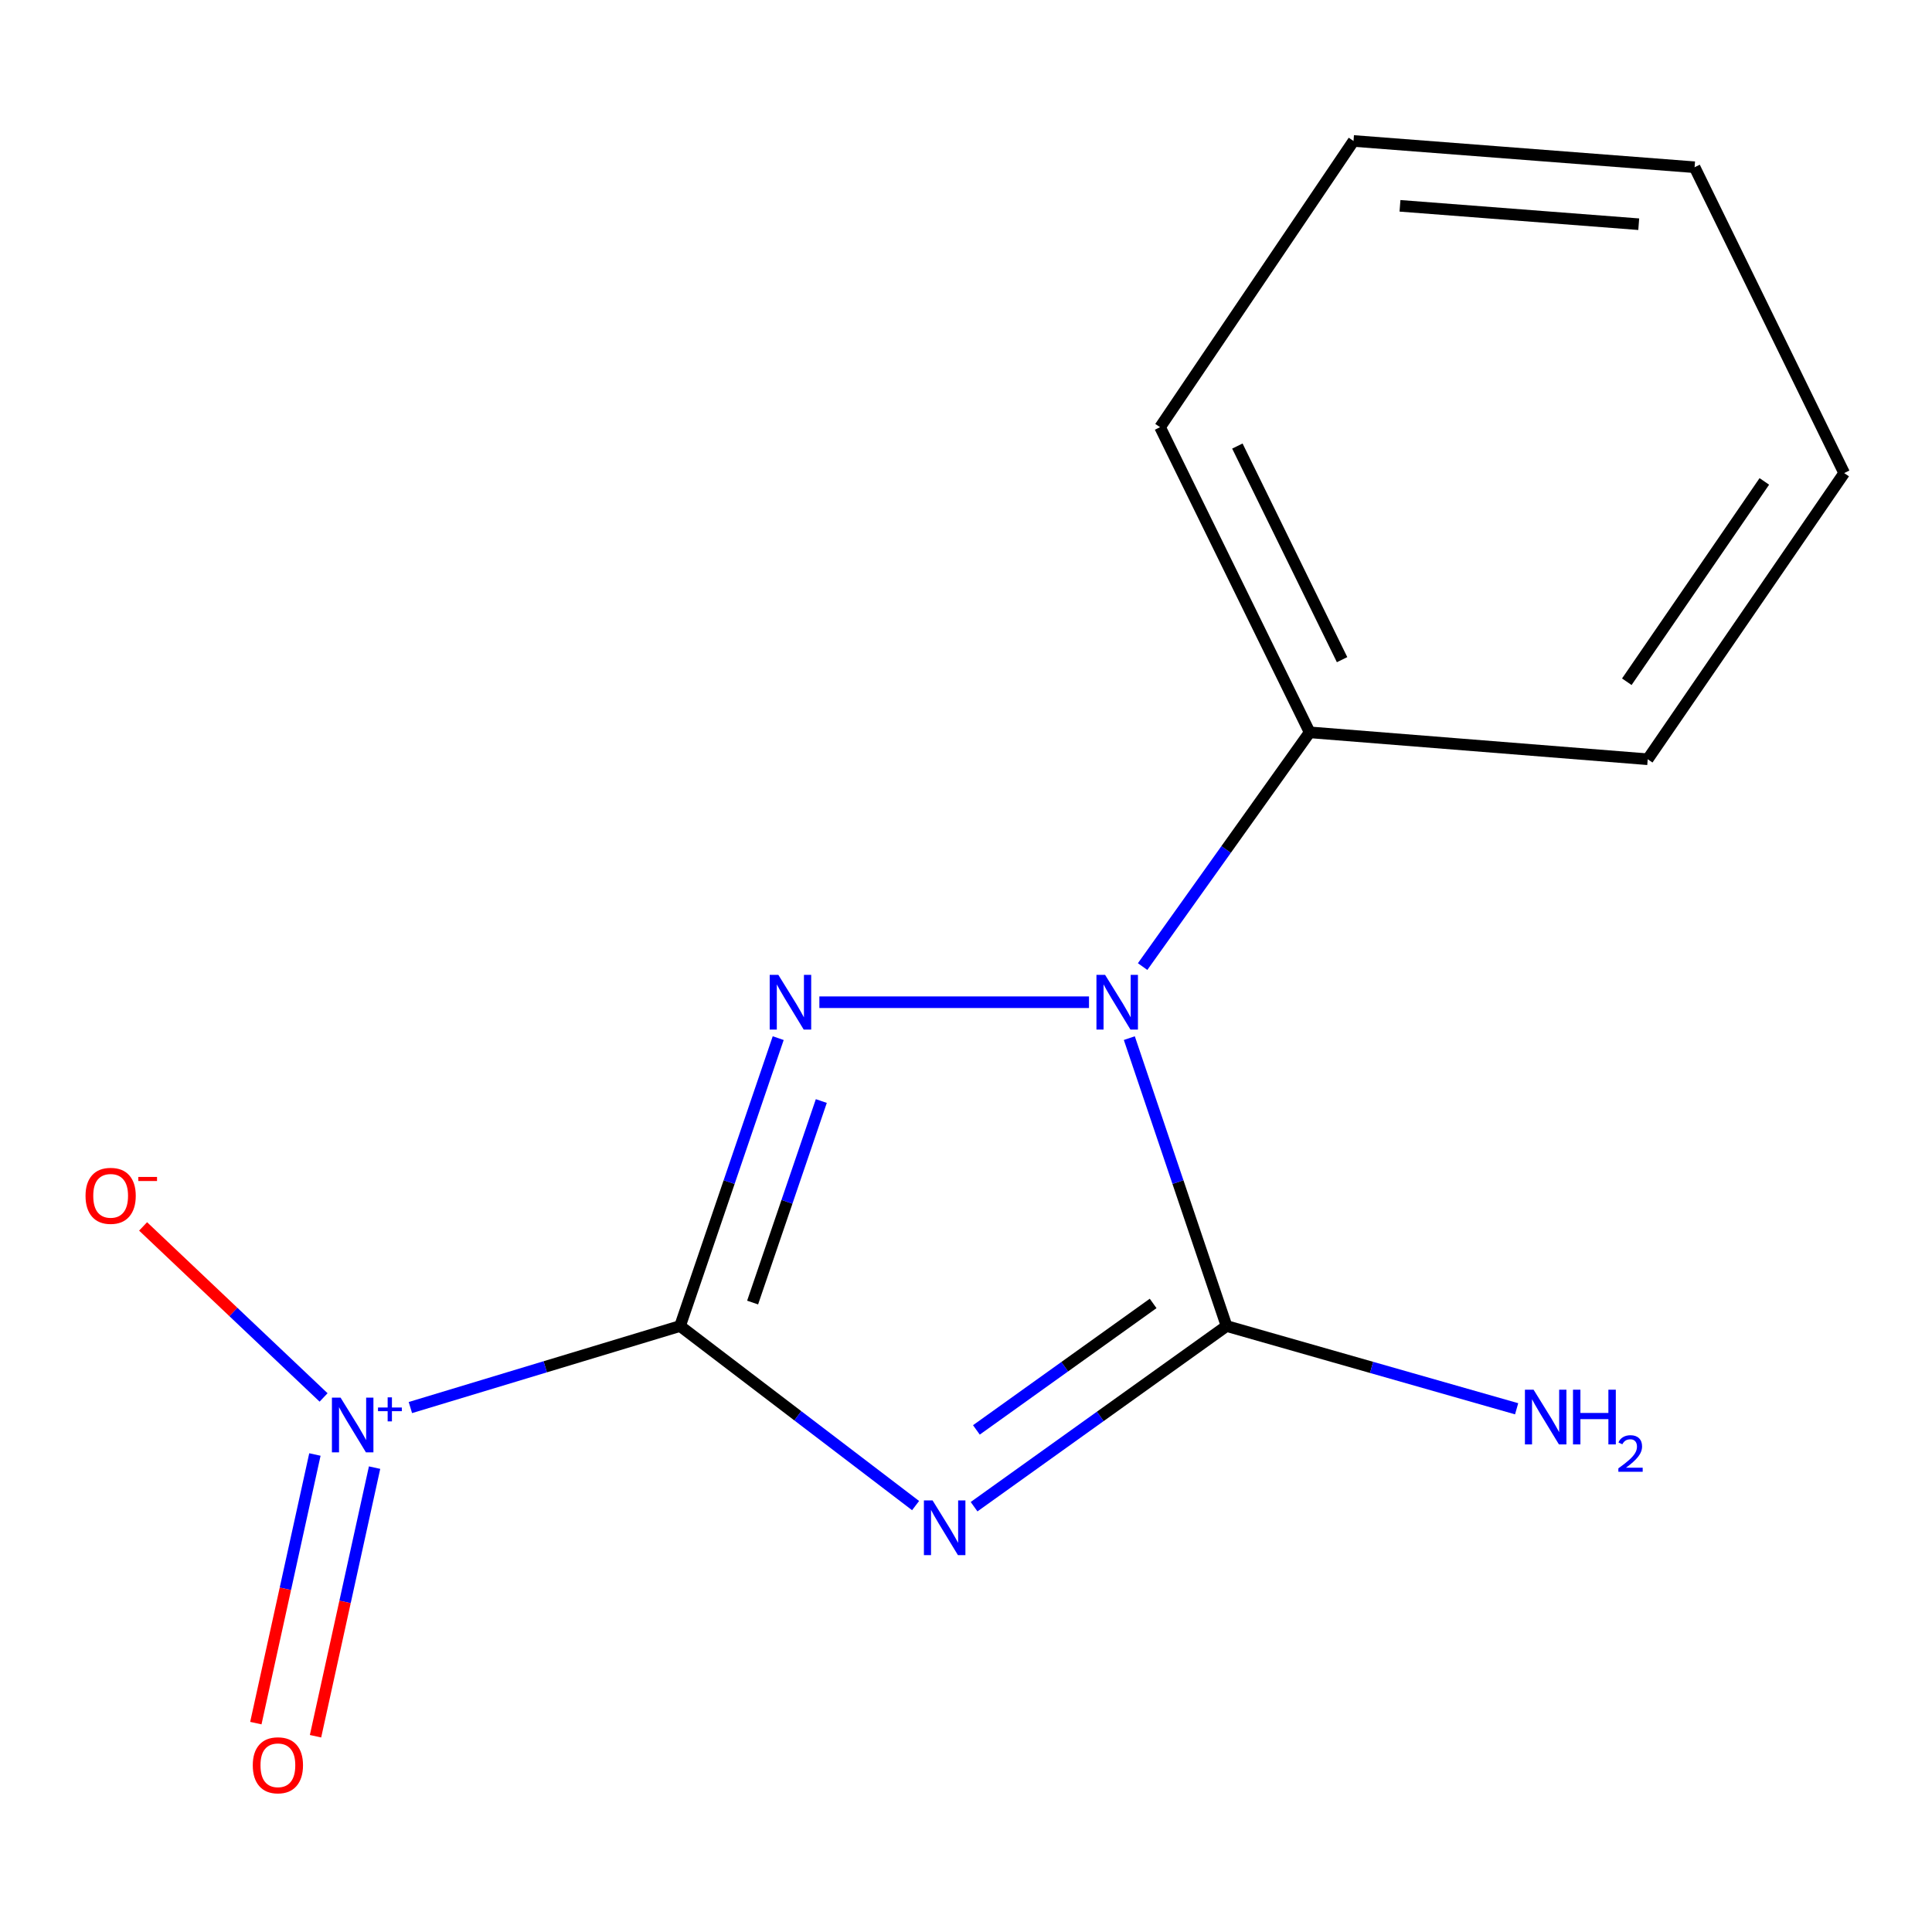 <?xml version='1.0' encoding='iso-8859-1'?>
<svg version='1.1' baseProfile='full'
              xmlns='http://www.w3.org/2000/svg'
                      xmlns:rdkit='http://www.rdkit.org/xml'
                      xmlns:xlink='http://www.w3.org/1999/xlink'
                  xml:space='preserve'
width='1000px' height='1000px' viewBox='0 0 1000 1000'>
<!-- END OF HEADER -->
<rect style='opacity:1.0;fill:#FFFFFF;stroke:none' width='1000' height='1000' x='0' y='0'> </rect>
<path class='bond-0' d='M 351.999,686.346 L 412.954,732.818' style='fill:none;fill-rule:evenodd;stroke:#000000;stroke-width:6px;stroke-linecap:butt;stroke-linejoin:miter;stroke-opacity:1' />
<path class='bond-0' d='M 412.954,732.818 L 473.908,779.291' style='fill:none;fill-rule:evenodd;stroke:#0000FF;stroke-width:6px;stroke-linecap:butt;stroke-linejoin:miter;stroke-opacity:1' />
<path class='bond-1' d='M 351.999,686.346 L 377.399,611.841' style='fill:none;fill-rule:evenodd;stroke:#000000;stroke-width:6px;stroke-linecap:butt;stroke-linejoin:miter;stroke-opacity:1' />
<path class='bond-1' d='M 377.399,611.841 L 402.799,537.337' style='fill:none;fill-rule:evenodd;stroke:#0000FF;stroke-width:6px;stroke-linecap:butt;stroke-linejoin:miter;stroke-opacity:1' />
<path class='bond-1' d='M 389.553,674.199 L 407.332,622.046' style='fill:none;fill-rule:evenodd;stroke:#000000;stroke-width:6px;stroke-linecap:butt;stroke-linejoin:miter;stroke-opacity:1' />
<path class='bond-1' d='M 407.332,622.046 L 425.112,569.893' style='fill:none;fill-rule:evenodd;stroke:#0000FF;stroke-width:6px;stroke-linecap:butt;stroke-linejoin:miter;stroke-opacity:1' />
<path class='bond-4' d='M 351.999,686.346 L 282.206,707.447' style='fill:none;fill-rule:evenodd;stroke:#000000;stroke-width:6px;stroke-linecap:butt;stroke-linejoin:miter;stroke-opacity:1' />
<path class='bond-4' d='M 282.206,707.447 L 212.412,728.548' style='fill:none;fill-rule:evenodd;stroke:#0000FF;stroke-width:6px;stroke-linecap:butt;stroke-linejoin:miter;stroke-opacity:1' />
<path class='bond-2' d='M 504.179,779.866 L 569.524,733.106' style='fill:none;fill-rule:evenodd;stroke:#0000FF;stroke-width:6px;stroke-linecap:butt;stroke-linejoin:miter;stroke-opacity:1' />
<path class='bond-2' d='M 569.524,733.106 L 634.868,686.346' style='fill:none;fill-rule:evenodd;stroke:#000000;stroke-width:6px;stroke-linecap:butt;stroke-linejoin:miter;stroke-opacity:1' />
<path class='bond-2' d='M 505.379,740.119 L 551.12,707.387' style='fill:none;fill-rule:evenodd;stroke:#0000FF;stroke-width:6px;stroke-linecap:butt;stroke-linejoin:miter;stroke-opacity:1' />
<path class='bond-2' d='M 551.12,707.387 L 596.861,674.655' style='fill:none;fill-rule:evenodd;stroke:#000000;stroke-width:6px;stroke-linecap:butt;stroke-linejoin:miter;stroke-opacity:1' />
<path class='bond-3' d='M 424.103,518.75 L 563.665,518.75' style='fill:none;fill-rule:evenodd;stroke:#0000FF;stroke-width:6px;stroke-linecap:butt;stroke-linejoin:miter;stroke-opacity:1' />
<path class='bond-8' d='M 634.868,686.346 L 709.937,707.762' style='fill:none;fill-rule:evenodd;stroke:#000000;stroke-width:6px;stroke-linecap:butt;stroke-linejoin:miter;stroke-opacity:1' />
<path class='bond-8' d='M 709.937,707.762 L 785.005,729.178' style='fill:none;fill-rule:evenodd;stroke:#0000FF;stroke-width:6px;stroke-linecap:butt;stroke-linejoin:miter;stroke-opacity:1' />
<path class='bond-14' d='M 634.868,686.346 L 609.702,611.839' style='fill:none;fill-rule:evenodd;stroke:#000000;stroke-width:6px;stroke-linecap:butt;stroke-linejoin:miter;stroke-opacity:1' />
<path class='bond-14' d='M 609.702,611.839 L 584.536,537.333' style='fill:none;fill-rule:evenodd;stroke:#0000FF;stroke-width:6px;stroke-linecap:butt;stroke-linejoin:miter;stroke-opacity:1' />
<path class='bond-7' d='M 591.416,500.301 L 634.647,439.678' style='fill:none;fill-rule:evenodd;stroke:#0000FF;stroke-width:6px;stroke-linecap:butt;stroke-linejoin:miter;stroke-opacity:1' />
<path class='bond-7' d='M 634.647,439.678 L 677.878,379.055' style='fill:none;fill-rule:evenodd;stroke:#000000;stroke-width:6px;stroke-linecap:butt;stroke-linejoin:miter;stroke-opacity:1' />
<path class='bond-5' d='M 167.487,723.314 L 120.777,679.054' style='fill:none;fill-rule:evenodd;stroke:#0000FF;stroke-width:6px;stroke-linecap:butt;stroke-linejoin:miter;stroke-opacity:1' />
<path class='bond-5' d='M 120.777,679.054 L 74.067,634.794' style='fill:none;fill-rule:evenodd;stroke:#FF0000;stroke-width:6px;stroke-linecap:butt;stroke-linejoin:miter;stroke-opacity:1' />
<path class='bond-6' d='M 162.994,752.849 L 147.71,822.365' style='fill:none;fill-rule:evenodd;stroke:#0000FF;stroke-width:6px;stroke-linecap:butt;stroke-linejoin:miter;stroke-opacity:1' />
<path class='bond-6' d='M 147.71,822.365 L 132.426,891.881' style='fill:none;fill-rule:evenodd;stroke:#FF0000;stroke-width:6px;stroke-linecap:butt;stroke-linejoin:miter;stroke-opacity:1' />
<path class='bond-6' d='M 193.881,759.64 L 178.597,829.156' style='fill:none;fill-rule:evenodd;stroke:#0000FF;stroke-width:6px;stroke-linecap:butt;stroke-linejoin:miter;stroke-opacity:1' />
<path class='bond-6' d='M 178.597,829.156 L 163.314,898.672' style='fill:none;fill-rule:evenodd;stroke:#FF0000;stroke-width:6px;stroke-linecap:butt;stroke-linejoin:miter;stroke-opacity:1' />
<path class='bond-9' d='M 677.878,379.055 L 600.45,221.105' style='fill:none;fill-rule:evenodd;stroke:#000000;stroke-width:6px;stroke-linecap:butt;stroke-linejoin:miter;stroke-opacity:1' />
<path class='bond-9' d='M 694.661,341.442 L 640.461,230.877' style='fill:none;fill-rule:evenodd;stroke:#000000;stroke-width:6px;stroke-linecap:butt;stroke-linejoin:miter;stroke-opacity:1' />
<path class='bond-10' d='M 677.878,379.055 L 852.853,392.988' style='fill:none;fill-rule:evenodd;stroke:#000000;stroke-width:6px;stroke-linecap:butt;stroke-linejoin:miter;stroke-opacity:1' />
<path class='bond-11' d='M 600.45,221.105 L 700.578,72.959' style='fill:none;fill-rule:evenodd;stroke:#000000;stroke-width:6px;stroke-linecap:butt;stroke-linejoin:miter;stroke-opacity:1' />
<path class='bond-12' d='M 852.853,392.988 L 954.545,244.859' style='fill:none;fill-rule:evenodd;stroke:#000000;stroke-width:6px;stroke-linecap:butt;stroke-linejoin:miter;stroke-opacity:1' />
<path class='bond-12' d='M 842.035,352.869 L 913.219,249.179' style='fill:none;fill-rule:evenodd;stroke:#000000;stroke-width:6px;stroke-linecap:butt;stroke-linejoin:miter;stroke-opacity:1' />
<path class='bond-15' d='M 700.578,72.959 L 877.117,86.558' style='fill:none;fill-rule:evenodd;stroke:#000000;stroke-width:6px;stroke-linecap:butt;stroke-linejoin:miter;stroke-opacity:1' />
<path class='bond-15' d='M 724.63,106.531 L 848.207,116.05' style='fill:none;fill-rule:evenodd;stroke:#000000;stroke-width:6px;stroke-linecap:butt;stroke-linejoin:miter;stroke-opacity:1' />
<path class='bond-13' d='M 954.545,244.859 L 877.117,86.558' style='fill:none;fill-rule:evenodd;stroke:#000000;stroke-width:6px;stroke-linecap:butt;stroke-linejoin:miter;stroke-opacity:1' />
<path  class='atom-1' d='M 482.694 776.601
L 491.974 791.601
Q 492.894 793.081, 494.374 795.761
Q 495.854 798.441, 495.934 798.601
L 495.934 776.601
L 499.694 776.601
L 499.694 804.921
L 495.814 804.921
L 485.854 788.521
Q 484.694 786.601, 483.454 784.401
Q 482.254 782.201, 481.894 781.521
L 481.894 804.921
L 478.214 804.921
L 478.214 776.601
L 482.694 776.601
' fill='#0000FF'/>
<path  class='atom-2' d='M 402.875 504.59
L 412.155 519.59
Q 413.075 521.07, 414.555 523.75
Q 416.035 526.43, 416.115 526.59
L 416.115 504.59
L 419.875 504.59
L 419.875 532.91
L 415.995 532.91
L 406.035 516.51
Q 404.875 514.59, 403.635 512.39
Q 402.435 510.19, 402.075 509.51
L 402.075 532.91
L 398.395 532.91
L 398.395 504.59
L 402.875 504.59
' fill='#0000FF'/>
<path  class='atom-4' d='M 571.999 504.59
L 581.279 519.59
Q 582.199 521.07, 583.679 523.75
Q 585.159 526.43, 585.239 526.59
L 585.239 504.59
L 588.999 504.59
L 588.999 532.91
L 585.119 532.91
L 575.159 516.51
Q 573.999 514.59, 572.759 512.39
Q 571.559 510.19, 571.199 509.51
L 571.199 532.91
L 567.519 532.91
L 567.519 504.59
L 571.999 504.59
' fill='#0000FF'/>
<path  class='atom-5' d='M 176.281 723.418
L 185.561 738.418
Q 186.481 739.898, 187.961 742.578
Q 189.441 745.258, 189.521 745.418
L 189.521 723.418
L 193.281 723.418
L 193.281 751.738
L 189.401 751.738
L 179.441 735.338
Q 178.281 733.418, 177.041 731.218
Q 175.841 729.018, 175.481 728.338
L 175.481 751.738
L 171.801 751.738
L 171.801 723.418
L 176.281 723.418
' fill='#0000FF'/>
<path  class='atom-5' d='M 195.657 728.523
L 200.647 728.523
L 200.647 723.27
L 202.865 723.27
L 202.865 728.523
L 207.986 728.523
L 207.986 730.424
L 202.865 730.424
L 202.865 735.704
L 200.647 735.704
L 200.647 730.424
L 195.657 730.424
L 195.657 728.523
' fill='#0000FF'/>
<path  class='atom-6' d='M 44.271 618.959
Q 44.271 612.159, 47.631 608.359
Q 50.991 604.559, 57.271 604.559
Q 63.551 604.559, 66.911 608.359
Q 70.271 612.159, 70.271 618.959
Q 70.271 625.839, 66.871 629.759
Q 63.471 633.639, 57.271 633.639
Q 51.031 633.639, 47.631 629.759
Q 44.271 625.879, 44.271 618.959
M 57.271 630.439
Q 61.591 630.439, 63.911 627.559
Q 66.271 624.639, 66.271 618.959
Q 66.271 613.399, 63.911 610.599
Q 61.591 607.759, 57.271 607.759
Q 52.951 607.759, 50.591 610.559
Q 48.271 613.359, 48.271 618.959
Q 48.271 624.679, 50.591 627.559
Q 52.951 630.439, 57.271 630.439
' fill='#FF0000'/>
<path  class='atom-6' d='M 71.591 609.181
L 81.28 609.181
L 81.28 611.293
L 71.591 611.293
L 71.591 609.181
' fill='#FF0000'/>
<path  class='atom-7' d='M 130.836 913.705
Q 130.836 906.905, 134.196 903.105
Q 137.556 899.305, 143.836 899.305
Q 150.116 899.305, 153.476 903.105
Q 156.836 906.905, 156.836 913.705
Q 156.836 920.585, 153.436 924.505
Q 150.036 928.385, 143.836 928.385
Q 137.596 928.385, 134.196 924.505
Q 130.836 920.625, 130.836 913.705
M 143.836 925.185
Q 148.156 925.185, 150.476 922.305
Q 152.836 919.385, 152.836 913.705
Q 152.836 908.145, 150.476 905.345
Q 148.156 902.505, 143.836 902.505
Q 139.516 902.505, 137.156 905.305
Q 134.836 908.105, 134.836 913.705
Q 134.836 919.425, 137.156 922.305
Q 139.516 925.185, 143.836 925.185
' fill='#FF0000'/>
<path  class='atom-9' d='M 793.779 719.307
L 803.059 734.307
Q 803.979 735.787, 805.459 738.467
Q 806.939 741.147, 807.019 741.307
L 807.019 719.307
L 810.779 719.307
L 810.779 747.627
L 806.899 747.627
L 796.939 731.227
Q 795.779 729.307, 794.539 727.107
Q 793.339 724.907, 792.979 724.227
L 792.979 747.627
L 789.299 747.627
L 789.299 719.307
L 793.779 719.307
' fill='#0000FF'/>
<path  class='atom-9' d='M 814.179 719.307
L 818.019 719.307
L 818.019 731.347
L 832.499 731.347
L 832.499 719.307
L 836.339 719.307
L 836.339 747.627
L 832.499 747.627
L 832.499 734.547
L 818.019 734.547
L 818.019 747.627
L 814.179 747.627
L 814.179 719.307
' fill='#0000FF'/>
<path  class='atom-9' d='M 837.712 746.634
Q 838.398 744.865, 840.035 743.888
Q 841.672 742.885, 843.942 742.885
Q 846.767 742.885, 848.351 744.416
Q 849.935 745.947, 849.935 748.666
Q 849.935 751.438, 847.876 754.026
Q 845.843 756.613, 841.619 759.675
L 850.252 759.675
L 850.252 761.787
L 837.659 761.787
L 837.659 760.018
Q 841.144 757.537, 843.203 755.689
Q 845.289 753.841, 846.292 752.178
Q 847.295 750.514, 847.295 748.798
Q 847.295 747.003, 846.398 746
Q 845.5 744.997, 843.942 744.997
Q 842.438 744.997, 841.434 745.604
Q 840.431 746.211, 839.718 747.558
L 837.712 746.634
' fill='#0000FF'/>
</svg>
